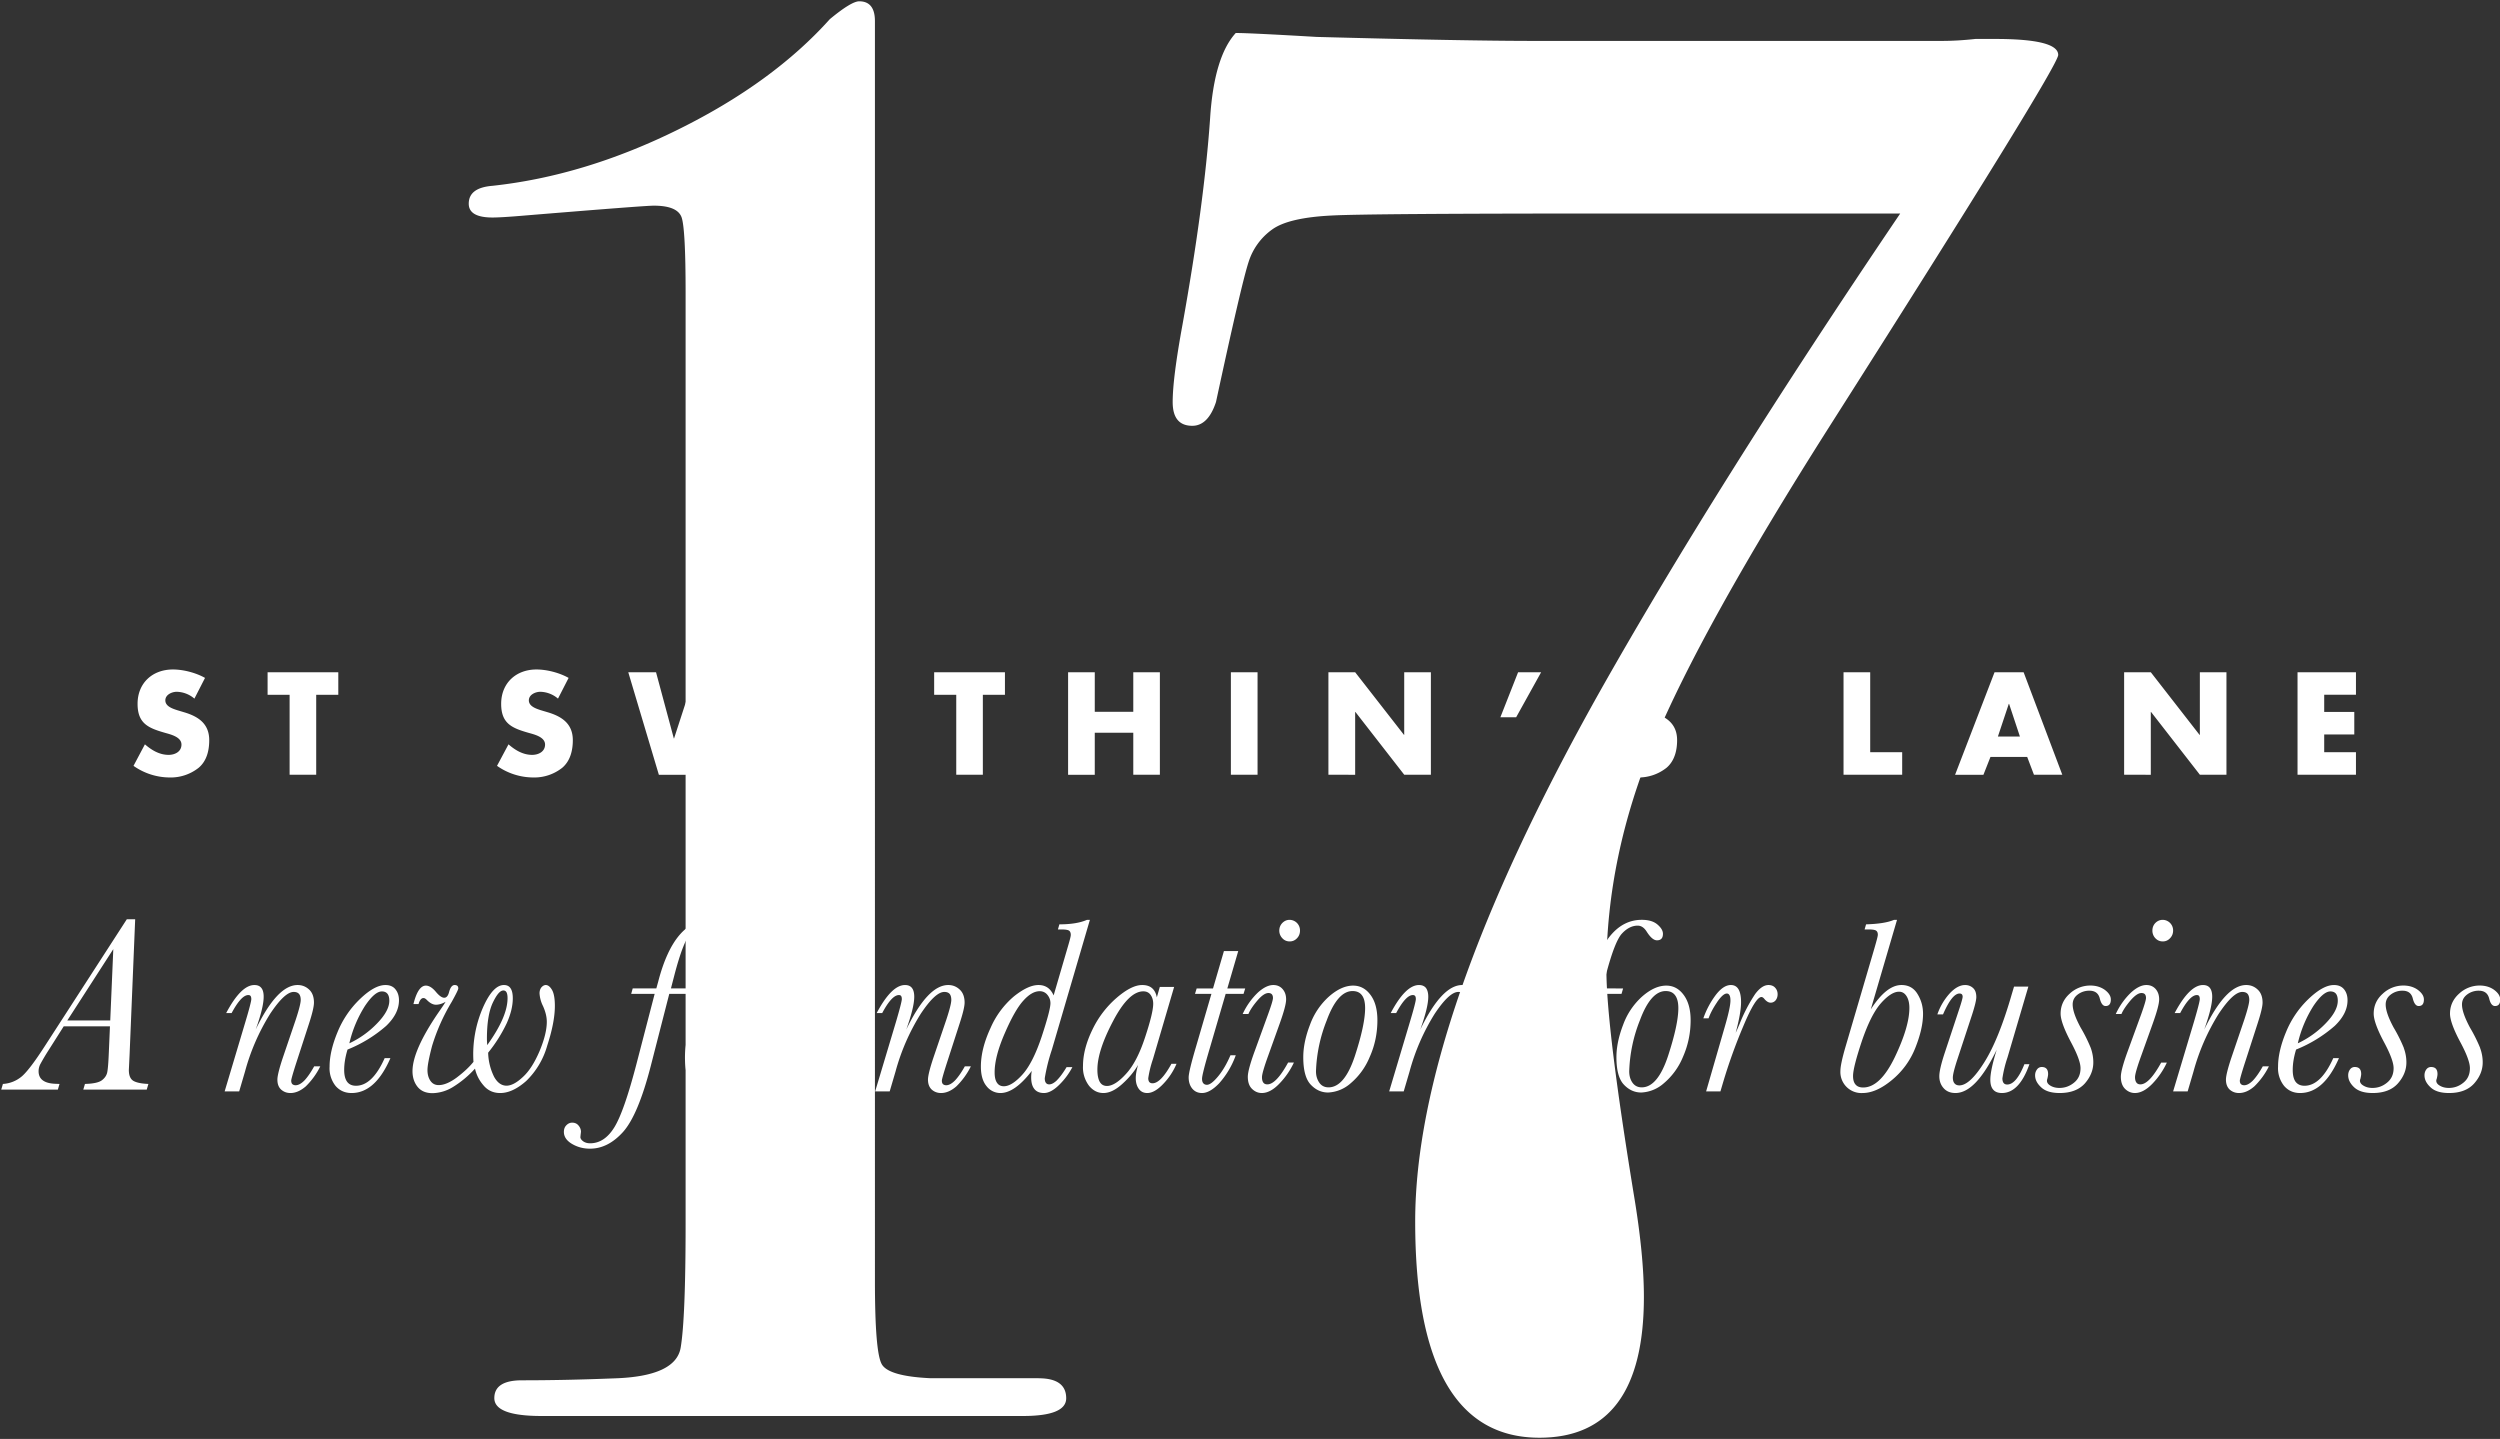 <svg xmlns="http://www.w3.org/2000/svg" xmlns:xlink="http://www.w3.org/1999/xlink" width="344" height="198" viewBox="0 0 344 198"><rect x="0" y="0" width="344" height="198" fill="#333333" stroke="none"/><defs><path id="a" d="M852.26 474.2c.24.65.36 1.31.36 1.99 0 1.05-.4 2.02-1.18 2.9-.78.87-1.93 1.31-3.45 1.31-1.13 0-1.97-.25-2.53-.77-.57-.52-.85-1.07-.85-1.66 0-.31.08-.58.25-.81a.78.78 0 0 1 .65-.34c.6 0 .89.32.89.97 0 .14-.03.35-.1.63a.95.95 0 0 0-.07.28c0 .28.17.51.51.7.34.2.75.3 1.22.3.73 0 1.4-.23 2-.72.6-.48.9-1.14.9-2 0-.73-.42-1.89-1.26-3.47-.99-1.84-1.48-3.18-1.48-4.03 0-1.09.42-2 1.25-2.75a4.13 4.13 0 0 1 2.84-1.12c.77 0 1.44.2 1.99.6.55.42.83.85.83 1.32 0 .6-.24.9-.72.9-.36 0-.63-.34-.79-1-.18-.74-.65-1.11-1.43-1.11a2.6 2.6 0 0 0-1.62.53c-.46.35-.7.8-.7 1.37 0 .77.38 1.83 1.1 3.18a21.14 21.14 0 0 1 1.4 2.8zm-10.5 0c.24.65.36 1.31.36 1.99 0 1.05-.4 2.02-1.18 2.9-.78.87-1.93 1.31-3.45 1.31-1.13 0-1.97-.25-2.54-.77-.56-.52-.84-1.07-.84-1.66 0-.31.08-.58.25-.81a.78.78 0 0 1 .65-.34c.6 0 .89.32.89.97 0 .14-.04.35-.1.63a.95.95 0 0 0-.07.28c0 .28.17.51.51.7.34.2.74.3 1.21.3.74 0 1.4-.23 2-.72.6-.48.91-1.14.91-2 0-.73-.42-1.89-1.26-3.47-.99-1.84-1.48-3.18-1.48-4.03 0-1.09.41-2 1.25-2.75a4.13 4.13 0 0 1 2.84-1.12c.77 0 1.44.2 1.99.6.55.42.83.85.83 1.32 0 .6-.24.9-.72.9-.36 0-.63-.34-.8-1-.17-.74-.64-1.11-1.42-1.11a2.6 2.6 0 0 0-1.62.53c-.46.35-.7.8-.7 1.37 0 .77.37 1.83 1.1 3.18a20.96 20.96 0 0 1 1.4 2.8zm-12.42-5.8a16.63 16.63 0 0 0-2.16 5.16 12.86 12.86 0 0 0 3.81-2.72c1.13-1.16 1.69-2.2 1.69-3.14 0-.43-.09-.75-.25-.96-.17-.21-.43-.32-.77-.32-.65 0-1.43.66-2.32 1.98zm-1.24 11c1.5 0 2.82-1.27 3.96-3.8h.78c-1.39 3.2-3.17 4.8-5.35 4.8-.9 0-1.62-.32-2.19-.97a3.9 3.9 0 0 1-.84-2.65c0-1.4.36-2.99 1.09-4.75a13.2 13.2 0 0 1 3.1-4.57c1.34-1.28 2.5-1.92 3.5-1.92.62 0 1.08.2 1.4.6.32.4.47.9.47 1.5 0 1.23-.59 2.4-1.77 3.53a18.68 18.68 0 0 1-5.31 3.25c-.3.99-.46 1.92-.46 2.8 0 .73.13 1.27.4 1.64.28.36.69.54 1.22.54zm-7.1-.72c.42-.44.88-1.09 1.36-1.95h.84a10.08 10.08 0 0 1-2.01 2.76c-.69.6-1.39.91-2.1.91-.49 0-.91-.15-1.27-.46-.35-.32-.53-.78-.53-1.39 0-.5.25-1.52.75-3.02l1.76-5.18c.47-1.42.7-2.34.7-2.76 0-.37-.08-.65-.23-.83-.16-.18-.4-.27-.73-.27-.84 0-1.92 1.01-3.26 3.03a29.55 29.55 0 0 0-3.46 7.94l-.8 2.72h-2l2.89-9.65c.52-1.77.78-2.8.78-3.05 0-.2-.03-.34-.1-.43-.06-.09-.16-.13-.3-.13-.65 0-1.42.82-2.3 2.48h-.76c1.37-2.57 2.67-3.86 3.9-3.86.42 0 .74.13.95.4.21.27.32.67.32 1.21 0 .98-.37 2.48-1.1 4.52 1.98-4.09 3.9-6.13 5.78-6.13.6 0 1.12.2 1.57.62.45.41.68 1.02.68 1.8 0 .52-.23 1.47-.68 2.86l-1.75 5.42c-.47 1.46-.7 2.28-.7 2.45 0 .21.04.37.15.48.1.1.25.16.45.16.37 0 .77-.22 1.2-.65zm-15.48.53c.81 0 1.76-1 2.86-3h.78a10.64 10.64 0 0 1-2 2.92c-.83.85-1.63 1.27-2.4 1.27-.5 0-.96-.19-1.35-.57-.38-.38-.58-.93-.58-1.67 0-.6.3-1.75.92-3.45l1.89-5.18c.43-1.21.65-1.95.65-2.2 0-.23-.05-.4-.15-.52-.1-.11-.26-.17-.47-.17-.43 0-.93.35-1.52 1.03-.58.69-1 1.3-1.24 1.86h-.78a9.74 9.74 0 0 1 2.06-2.92c.77-.71 1.49-1.07 2.15-1.07.52 0 .94.18 1.27.54.32.37.49.84.49 1.43 0 .6-.3 1.7-.87 3.3l-1.58 4.41c-.58 1.6-.87 2.6-.87 3 0 .34.07.58.2.75.12.16.3.24.54.24zm2.05-20.12a1.5 1.5 0 0 1-.4-1.04c0-.4.13-.76.41-1.05.28-.28.62-.43 1.01-.43a1.45 1.45 0 0 1 1.43 1.48c0 .4-.14.76-.42 1.05-.28.3-.61.44-1 .44-.41 0-.75-.15-1.03-.45zm-8.88 15.11c.23.65.35 1.31.35 1.99 0 1.05-.4 2.02-1.17 2.9-.79.87-1.94 1.31-3.46 1.31-1.12 0-1.97-.25-2.53-.77-.57-.52-.85-1.07-.85-1.66 0-.31.09-.58.26-.81a.78.78 0 0 1 .65-.34c.59 0 .88.32.88.97 0 .14-.03.35-.1.63a.95.95 0 0 0-.06.28c0 .28.17.51.5.7.34.2.75.3 1.22.3.73 0 1.4-.23 2-.72.6-.48.9-1.14.9-2 0-.73-.42-1.89-1.26-3.47-.98-1.84-1.48-3.18-1.48-4.03 0-1.09.42-2 1.25-2.75a4.13 4.13 0 0 1 2.84-1.12c.78 0 1.44.2 2 .6.55.42.82.85.82 1.32 0 .6-.24.9-.72.9-.36 0-.62-.34-.79-1-.17-.74-.65-1.11-1.43-1.11a2.6 2.6 0 0 0-1.62.53c-.46.35-.69.8-.69 1.37 0 .77.37 1.83 1.1 3.18a20.96 20.96 0 0 1 1.39 2.8zm-11.5 5.03c.83 0 1.62-.93 2.37-2.8h.69c-.93 2.65-2.2 3.97-3.78 3.97-.53 0-.94-.15-1.2-.46-.27-.3-.4-.76-.4-1.37 0-.86.29-2.24.88-4.13-1.92 3.98-3.8 5.96-5.68 5.96-.69 0-1.23-.22-1.62-.66-.4-.44-.6-.99-.6-1.65 0-.64.25-1.71.74-3.2l2.02-6.1c.3-.91.45-1.46.45-1.64 0-.3-.15-.44-.43-.44-.69 0-1.44.96-2.27 2.87h-.78a8.42 8.42 0 0 1 1.72-2.91c.71-.75 1.41-1.13 2.1-1.13.43 0 .8.14 1.1.42.3.27.44.69.44 1.24 0 .4-.19 1.2-.57 2.38l-2.07 6.29c-.4 1.22-.59 2.03-.59 2.4 0 .36.08.63.23.8.15.19.38.28.67.28.96 0 2.1-1.06 3.43-3.18 1.33-2.11 2.6-5.26 3.8-9.44l.29-.97h1.97l-2.87 9.75a16.79 16.79 0 0 0-.7 2.87c0 .29.06.5.17.64.11.14.27.21.5.21zm-19.99-6c-.81 2.43-1.22 4.04-1.22 4.83 0 .52.11.91.35 1.18.23.27.58.4 1.04.4 1.57 0 3.02-1.4 4.36-4.18 1.33-2.79 2-5.04 2-6.76 0-.68-.13-1.22-.39-1.63-.26-.41-.6-.61-1.04-.61-.71 0-1.53.52-2.47 1.57-.93 1.05-1.8 2.78-2.63 5.2zm1.22-4.34c1.44-2.24 2.85-3.35 4.22-3.35.96 0 1.7.4 2.2 1.22.51.82.77 1.73.77 2.74 0 1.35-.35 2.9-1.06 4.68a10.86 10.86 0 0 1-3.23 4.44c-1.44 1.19-2.78 1.78-4.03 1.78a2.89 2.89 0 0 1-3.05-3.04c0-.6.23-1.7.7-3.31l3.99-13.6c.3-1.04.46-1.64.46-1.82 0-.27-.07-.45-.22-.56-.14-.12-.5-.18-1.08-.18h-.52l.2-.7c1.73-.05 3.02-.26 3.85-.62h.41zm-21.16-.97c-.54.8-.93 1.54-1.16 2.2h-.72a11.81 11.81 0 0 1 1.73-3.24c.7-.9 1.38-1.34 2.06-1.34.47 0 .82.2 1.05.59.23.39.35.98.35 1.77 0 .99-.25 2.39-.74 4.21.06-.11.24-.52.54-1.22a22.22 22.22 0 0 1 2.13-4.1c.62-.83 1.23-1.25 1.84-1.25.38 0 .7.12.92.37.23.25.34.55.34.9 0 .34-.1.62-.28.84a.88.88 0 0 1-.68.32c-.3 0-.6-.19-.9-.56-.13-.15-.25-.22-.37-.22-.54 0-1.39 1.36-2.52 4.08a73.22 73.22 0 0 0-2.76 7.69l-.36 1.22h-1.97l2.6-9c.5-1.72.75-2.89.75-3.5 0-.33-.04-.57-.13-.73-.08-.16-.2-.24-.37-.24-.36 0-.8.4-1.35 1.2zm-10.6 2.45a20.62 20.62 0 0 0-1.48 7.04c0 .62.15 1.14.45 1.57.31.43.73.64 1.27.64 1.46 0 2.67-1.44 3.62-4.31.94-2.88 1.42-5.08 1.42-6.6 0-.77-.15-1.36-.44-1.75-.29-.4-.72-.59-1.3-.59-1.37 0-2.55 1.34-3.54 4zm-2.22 8.87c-.68-.72-1.02-1.98-1.02-3.77 0-1.36.3-2.84.92-4.45a9.66 9.66 0 0 1 2.62-3.9c1.14-1 2.25-1.5 3.32-1.5.97 0 1.77.43 2.4 1.29.63.85.95 2.01.95 3.47 0 1.77-.35 3.45-1.05 5.04a9.42 9.42 0 0 1-2.64 3.64 5 5 0 0 1-3.1 1.27c-.92 0-1.71-.36-2.4-1.09zm-.1-13.23l-.22.75h-2.87l-2.54 9.94c-1.16 4.5-2.43 7.51-3.8 9.05-1.39 1.54-2.9 2.31-4.55 2.31-.92 0-1.75-.22-2.49-.66-.74-.44-1.1-.99-1.1-1.65 0-.37.1-.68.34-.91.23-.24.5-.36.8-.36.36 0 .65.13.87.4.22.26.33.55.33.86l-.05.42-.03.3c0 .2.13.4.4.59.25.18.57.27.94.27 1.32 0 2.42-.73 3.32-2.18.9-1.45 1.91-4.35 3.05-8.71l2.51-9.67h-3.23l.21-.75h3.25l.26-.98c1.48-5.64 3.87-8.46 7.17-8.46.95 0 1.66.22 2.16.65.5.43.75.85.75 1.27 0 .6-.27.9-.82.9-.44 0-.9-.39-1.4-1.17-.35-.57-.77-.85-1.26-.85-.74 0-1.46.35-2.13 1.06-.68.7-1.43 2.63-2.25 5.77l-.48 1.81zm-21.22 12.67c.43-.44.88-1.09 1.36-1.95h.84a10.08 10.08 0 0 1-2.01 2.76c-.68.6-1.38.91-2.1.91-.48 0-.9-.15-1.26-.46-.36-.32-.54-.78-.54-1.39 0-.5.25-1.52.76-3.02l1.75-5.18c.47-1.42.7-2.34.7-2.76 0-.37-.07-.65-.23-.83-.16-.18-.4-.27-.73-.27-.83 0-1.92 1.01-3.26 3.03a29.5 29.5 0 0 0-3.45 7.94l-.8 2.72h-2l2.88-9.65c.53-1.77.79-2.8.79-3.05 0-.2-.03-.34-.1-.43-.07-.09-.17-.13-.31-.13-.65 0-1.41.82-2.3 2.48h-.75c1.36-2.57 2.66-3.86 3.89-3.86.42 0 .74.13.96.4.2.27.32.67.32 1.21 0 .98-.37 2.48-1.1 4.52 1.98-4.09 3.9-6.13 5.77-6.13.6 0 1.13.2 1.58.62.45.41.67 1.02.67 1.8 0 .52-.22 1.47-.67 2.86l-1.76 5.42c-.47 1.46-.7 2.28-.7 2.45 0 .21.05.37.15.48.1.1.26.16.45.16.37 0 .77-.22 1.2-.65zm-19.55-8.3a20.62 20.62 0 0 0-1.49 7.03c0 .62.16 1.14.46 1.57.3.43.73.64 1.27.64 1.46 0 2.67-1.44 3.62-4.31.94-2.88 1.41-5.08 1.41-6.6 0-.77-.14-1.36-.43-1.75-.29-.4-.73-.59-1.3-.59-1.37 0-2.55 1.34-3.54 4zm-2.22 8.86c-.68-.72-1.02-1.98-1.02-3.77 0-1.36.3-2.84.92-4.45a9.66 9.66 0 0 1 2.62-3.9c1.14-1 2.25-1.5 3.32-1.5.97 0 1.77.43 2.4 1.29.63.85.94 2.01.94 3.47 0 1.77-.34 3.45-1.05 5.04a9.42 9.42 0 0 1-2.63 3.64 5 5 0 0 1-3.1 1.27c-.92 0-1.71-.36-2.4-1.09zm-5.96-.03c.8 0 1.76-1 2.85-3h.8a10.6 10.6 0 0 1-2.02 2.92c-.82.85-1.62 1.27-2.39 1.27-.51 0-.96-.19-1.35-.57-.39-.38-.58-.93-.58-1.67 0-.6.3-1.75.92-3.45l1.88-5.18c.44-1.21.66-1.95.66-2.2 0-.23-.05-.4-.16-.52-.1-.11-.26-.17-.46-.17-.43 0-.94.35-1.52 1.03-.59.69-1 1.3-1.24 1.86h-.79a9.74 9.74 0 0 1 2.06-2.92c.77-.71 1.5-1.07 2.16-1.07.51 0 .94.18 1.26.54.33.37.5.84.5 1.43 0 .6-.3 1.7-.87 3.3l-1.58 4.41c-.58 1.6-.87 2.6-.87 3 0 .34.06.58.19.75.12.16.3.24.55.24zm2.05-20.12a1.5 1.5 0 0 1-.41-1.04c0-.4.14-.76.42-1.05.28-.28.61-.43 1-.43a1.45 1.45 0 0 1 1.43 1.48c0 .4-.13.76-.41 1.05-.28.3-.62.44-1.01.44-.4 0-.75-.15-1.02-.45zm-5.1 6.92l-.23.75h-2.46l-2.17 7.43c-.72 2.43-1.08 3.85-1.08 4.24 0 .27.05.48.17.62.11.14.28.22.5.22.4 0 .9-.39 1.54-1.16.64-.77 1.2-1.74 1.7-2.9h.73a11.74 11.74 0 0 1-2.29 3.86c-.86.89-1.64 1.33-2.35 1.33-.56 0-1-.2-1.34-.6-.34-.42-.5-.93-.5-1.55 0-.54.34-1.95 1.02-4.25l2.11-7.24h-2.26l.23-.75h2.25l1.5-5.14h1.97l-1.5 5.14zm-18.18 4.49c-1.44 2.73-2.16 4.95-2.16 6.68 0 .74.11 1.3.33 1.69.22.38.55.56.99.56.72 0 1.6-.54 2.6-1.64 1.02-1.1 1.9-2.78 2.64-5.05.75-2.26 1.12-3.8 1.12-4.62 0-.47-.12-.88-.35-1.21-.24-.34-.58-.5-1.01-.5-1.34 0-2.73 1.36-4.16 4.09zm6.43-4.7h1.97l-2.92 9.95a14.81 14.81 0 0 0-.64 2.61c0 .23.05.4.14.52.1.12.25.18.45.18.75 0 1.62-.9 2.6-2.68h.7a9.1 9.1 0 0 1-1.83 2.77c-.8.84-1.53 1.25-2.2 1.25-.51 0-.9-.2-1.18-.6-.27-.39-.4-.87-.4-1.45 0-.47.1-1.07.32-1.82-.5.87-1.2 1.74-2.14 2.59-.94.86-1.81 1.28-2.63 1.28-.77 0-1.43-.33-1.98-1a4.17 4.17 0 0 1-.83-2.73c0-1.54.43-3.2 1.28-4.96a13.44 13.44 0 0 1 3.34-4.4c1.37-1.18 2.54-1.77 3.52-1.77.57 0 1.02.14 1.35.42.34.29.56.71.67 1.28zm-21.34 6.39c-.93 2.14-1.39 3.92-1.39 5.36 0 .63.1 1.11.32 1.43.21.33.53.49.94.49.74 0 1.58-.53 2.55-1.59.96-1.06 1.85-2.8 2.66-5.23.8-2.43 1.21-3.97 1.21-4.61 0-.42-.14-.8-.41-1.14a1.32 1.32 0 0 0-1.08-.51c-.71 0-1.46.43-2.24 1.3-.79.87-1.64 2.37-2.56 4.5zm7.2 6.43c.4-.4.84-1 1.31-1.78h.8a9.83 9.83 0 0 1-1.86 2.48c-.74.72-1.43 1.08-2.05 1.08-.58 0-1.02-.18-1.31-.54-.3-.36-.45-.9-.45-1.61 0-.33.03-.63.09-.9-1.56 2.03-3 3.05-4.32 3.05a2.4 2.4 0 0 1-1.9-.93c-.52-.62-.79-1.52-.79-2.7 0-1.64.44-3.4 1.32-5.3a11.92 11.92 0 0 1 3.24-4.38c1.3-1.03 2.41-1.55 3.36-1.55.5 0 .91.12 1.26.36.34.23.62.6.83 1.07l2-6.85c.24-.81.36-1.3.36-1.48 0-.27-.08-.46-.22-.57-.15-.12-.52-.18-1.1-.18h-.45l.2-.7c1.6 0 2.86-.21 3.8-.62h.4l-5.24 17.89a24.8 24.8 0 0 0-.97 3.9c0 .29.05.5.16.64.1.14.25.21.45.21.33 0 .69-.2 1.09-.59zm-14.05.06c.42-.44.88-1.09 1.36-1.95h.83a10.08 10.08 0 0 1-2 2.76c-.69.6-1.39.91-2.1.91-.49 0-.91-.15-1.27-.46-.35-.32-.53-.78-.53-1.39 0-.5.25-1.52.75-3.02l1.76-5.18c.47-1.42.7-2.34.7-2.76 0-.37-.08-.65-.23-.83-.16-.18-.4-.27-.73-.27-.84 0-1.92 1.01-3.26 3.03a29.55 29.55 0 0 0-3.46 7.94l-.8 2.72h-2l2.89-9.65c.52-1.77.78-2.8.78-3.05 0-.2-.03-.34-.1-.43-.06-.09-.16-.13-.3-.13-.65 0-1.42.82-2.3 2.48h-.76c1.37-2.57 2.66-3.86 3.9-3.86.42 0 .74.13.95.4.21.27.32.67.32 1.21 0 .98-.37 2.48-1.1 4.52 1.98-4.09 3.9-6.13 5.78-6.13.6 0 1.12.2 1.57.62.45.41.68 1.02.68 1.8 0 .52-.23 1.47-.68 2.86l-1.75 5.42c-.47 1.46-.7 2.28-.7 2.45 0 .21.04.37.15.48.1.1.25.16.45.16.37 0 .77-.22 1.2-.65zm-15.25.55c.83 0 1.62-.93 2.36-2.8h.7c-.94 2.65-2.2 3.97-3.78 3.97-.54 0-.94-.15-1.2-.46-.27-.3-.4-.76-.4-1.37 0-.86.29-2.24.88-4.13-1.92 3.98-3.8 5.96-5.68 5.96-.69 0-1.23-.22-1.62-.66-.4-.44-.6-.99-.6-1.65a12 12 0 0 1 .74-3.2l2.02-6.1c.3-.91.44-1.46.44-1.64 0-.3-.14-.44-.42-.44-.7 0-1.45.96-2.27 2.87h-.78a8.4 8.4 0 0 1 1.72-2.91c.71-.75 1.4-1.13 2.1-1.13.43 0 .79.14 1.09.42.3.27.45.69.45 1.24 0 .4-.19 1.2-.57 2.38l-2.07 6.29c-.4 1.22-.6 2.03-.6 2.4 0 .36.08.63.24.8.15.19.38.28.67.28.96 0 2.1-1.06 3.43-3.18 1.32-2.11 2.6-5.26 3.8-9.44l.29-.97h1.97l-2.88 9.75a16.95 16.95 0 0 0-.69 2.87c0 .29.06.5.17.64.1.14.27.21.5.21zm-18.66-8.86a20.62 20.62 0 0 0-1.49 7.04c0 .62.15 1.14.46 1.57.3.43.73.64 1.26.64 1.47 0 2.68-1.44 3.62-4.31.95-2.88 1.42-5.08 1.42-6.6 0-.77-.14-1.36-.43-1.75-.3-.4-.73-.59-1.3-.59-1.38 0-2.55 1.34-3.54 4zm-2.22 8.87c-.68-.72-1.02-1.98-1.02-3.77 0-1.36.3-2.84.91-4.45a9.66 9.66 0 0 1 2.63-3.9c1.14-1 2.24-1.5 3.31-1.5.98 0 1.78.43 2.4 1.29.64.85.95 2.01.95 3.47 0 1.77-.35 3.45-1.05 5.04a9.42 9.42 0 0 1-2.63 3.64 5.01 5.01 0 0 1-3.11 1.27c-.91 0-1.7-.36-2.39-1.09zm-.1-13.23l-.21.75h-2.87l-2.55 9.94c-1.16 4.5-2.43 7.51-3.8 9.05-1.39 1.54-2.9 2.31-4.56 2.31-.91 0-1.74-.22-2.48-.66-.74-.44-1.11-.99-1.11-1.65 0-.37.11-.68.34-.91.23-.24.5-.36.8-.36.37 0 .66.13.88.4.22.26.33.55.33.86l-.05.42-.03.3c0 .2.13.4.39.59.26.18.58.27.95.27 1.31 0 2.42-.73 3.32-2.18.9-1.45 1.91-4.35 3.05-8.71l2.51-9.67h-3.23l.21-.75h3.25l.27-.98c1.47-5.64 3.87-8.46 7.17-8.46.94 0 1.66.22 2.16.65.5.43.75.85.75 1.27 0 .6-.28.9-.82.9-.44 0-.9-.39-1.4-1.17-.35-.57-.77-.85-1.26-.85-.75 0-1.46.35-2.14 1.06-.68.7-1.43 2.63-2.25 5.77l-.47 1.81zM578 472.93c0 .25.02.54.04.88.93-1.29 1.63-2.48 2.1-3.56.47-1.08.7-2.05.7-2.91 0-.35-.05-.61-.14-.79a.46.46 0 0 0-.44-.26c-.44 0-.92.56-1.46 1.7-.53 1.13-.8 2.78-.8 4.94zm-9.41-4.77h-.7c.42-1.7 1-2.54 1.71-2.54.44 0 .9.29 1.37.85.46.55.84.82 1.16.82.3 0 .53-.26.66-.77.17-.65.43-.98.77-.98s.5.16.5.47c0 .15-.3.76-.9 1.84a26.91 26.91 0 0 0-2.71 6.08c-.42 1.61-.63 2.71-.63 3.31 0 .58.13 1.07.4 1.47.27.4.65.6 1.14.6.72 0 1.56-.35 2.51-1.06.95-.72 1.71-1.43 2.28-2.14a16.1 16.1 0 0 1 1.31-7.48c.91-2.06 1.87-3.09 2.88-3.09.41 0 .72.15.92.46.2.3.3.76.3 1.37 0 1.05-.28 2.19-.84 3.44a20.2 20.2 0 0 1-2.55 4.04 7.9 7.9 0 0 0 .83 3.34c.45.8 1.02 1.2 1.7 1.2.64 0 1.4-.4 2.24-1.19.86-.78 1.62-1.97 2.3-3.56.67-1.6 1-2.94 1-4.04 0-.66-.17-1.38-.52-2.16a4.5 4.5 0 0 1-.48-1.76c0-.35.1-.63.27-.83.18-.2.38-.31.59-.31.3 0 .59.22.85.66.26.44.4 1.18.4 2.21 0 1.5-.35 3.32-1.05 5.46a10.83 10.83 0 0 1-2.9 4.88c-1.25 1.1-2.44 1.65-3.57 1.65-.97 0-1.74-.36-2.34-1.1a5.15 5.15 0 0 1-1.13-2.26 13.85 13.85 0 0 1-3.03 2.53 5.6 5.6 0 0 1-2.8.85c-.92 0-1.6-.29-2.07-.87-.46-.57-.7-1.3-.7-2.15 0-1.9 1.18-4.57 3.53-8.02.58-.83.92-1.34 1.02-1.53-.47.27-.91.4-1.33.4-.38 0-.79-.2-1.21-.62-.19-.2-.35-.3-.5-.3-.26 0-.47.23-.63.67zm-7.36.24a16.6 16.6 0 0 0-2.16 5.16 12.88 12.88 0 0 0 3.8-2.72c1.13-1.16 1.7-2.2 1.7-3.14 0-.43-.09-.75-.26-.96-.17-.21-.42-.32-.76-.32-.66 0-1.43.66-2.32 1.98zm-1.25 11c1.5 0 2.82-1.27 3.95-3.8h.79c-1.39 3.2-3.17 4.8-5.34 4.8-.9 0-1.63-.32-2.2-.97a3.9 3.9 0 0 1-.83-2.65c0-1.4.36-2.99 1.09-4.75a13.2 13.2 0 0 1 3.1-4.57c1.33-1.28 2.5-1.92 3.5-1.92.6 0 1.07.2 1.38.6.32.4.48.9.48 1.5 0 1.23-.59 2.4-1.77 3.53a18.65 18.65 0 0 1-5.31 3.25c-.3.99-.46 1.92-.46 2.8 0 .73.14 1.27.41 1.64.27.36.68.54 1.21.54zm-7.1-.72c.42-.44.87-1.09 1.35-1.95h.84a10.1 10.1 0 0 1-2 2.76c-.7.6-1.39.91-2.1.91-.5 0-.91-.15-1.27-.46-.36-.32-.53-.78-.53-1.39 0-.5.25-1.52.75-3.02l1.76-5.18c.47-1.42.7-2.34.7-2.76 0-.37-.08-.65-.24-.83-.16-.18-.4-.27-.73-.27-.83 0-1.91 1.01-3.25 3.03a29.52 29.52 0 0 0-3.45 7.94l-.8 2.72h-2l2.88-9.65c.53-1.77.79-2.8.79-3.05 0-.2-.04-.34-.1-.43-.07-.09-.17-.13-.31-.13-.65 0-1.41.82-2.3 2.48h-.75c1.36-2.57 2.66-3.86 3.88-3.86.43 0 .75.13.96.4.22.27.32.67.32 1.21 0 .98-.36 2.48-1.1 4.52 1.98-4.09 3.9-6.13 5.77-6.13.6 0 1.13.2 1.58.62.45.41.67 1.02.67 1.8 0 .52-.22 1.47-.67 2.86l-1.76 5.42c-.47 1.46-.7 2.28-.7 2.45 0 .21.05.37.15.48.11.1.26.16.46.16.37 0 .77-.22 1.2-.65zm-26.71-8.26l.42-9.82-6.33 9.82zm-.04.8h-6.36l-2.04 3.22a30.92 30.92 0 0 0-1.21 2.04c-.14.3-.21.6-.21.92 0 1.1.78 1.68 2.34 1.73l.54.02-.23.78h-7.79l.23-.78a4.42 4.42 0 0 0 2.67-1.1c.71-.64 1.73-1.99 3.06-4.05l11.32-17.51h1.15l-.77 18.66-.1 2.08c0 .74.2 1.24.63 1.5.42.24 1.1.38 2.06.42l-.23.78h-8.73l.23-.78c1.16-.03 1.94-.2 2.35-.52.41-.32.66-.71.73-1.16.08-.44.15-1.3.2-2.54z"/><path id="b" d="M835.18 425.6h-4.37v2.36h4.14v3.1h-4.14v2.44h4.37v3.1h-8.04v-14.1h8.04zm-31.9 11v-14.1h3.67l6.71 8.62h.04v-8.62h3.66v14.1h-3.66l-6.72-8.64h-.03v8.65zm-14.34-5.25l-1.49-4.5h-.04l-1.5 4.5zm1 2.8h-5.05l-.97 2.46h-3.9l5.43-14.11h4l5.32 14.1h-3.9zm-21.6-11.65v11h4.4v3.1h-8.07v-14.1zm-27.15.78l-1.46 2.85a3.86 3.86 0 0 0-2.43-.94c-.67 0-1.57.4-1.57 1.18 0 .82.99 1.14 1.62 1.35l.94.28c1.97.58 3.48 1.57 3.48 3.85 0 1.4-.34 2.85-1.46 3.8a6.19 6.19 0 0 1-4 1.33 8.7 8.7 0 0 1-4.96-1.6l1.57-2.96c.92.8 2 1.45 3.26 1.45.86 0 1.77-.43 1.77-1.42 0-1.03-1.44-1.38-2.22-1.6-2.3-.66-3.82-1.26-3.82-4 0-2.86 2.04-4.73 4.86-4.73 1.43 0 3.17.45 4.42 1.16zm-21.3-.78h3.17l-3.44 6.2h-2.17zm-26.1 14.1v-14.1h3.68l6.72 8.62h.03v-8.62h3.67v14.1h-3.67l-6.72-8.64h-.03v8.65zm-9.75-14.1v14.1h-3.67v-14.1zm-22.4 5.44h5.3v-5.44h3.66v14.1h-3.66v-5.78h-5.3v5.79h-3.67V422.5h3.67zm-15.4-2.34v11h-3.66v-11h-3.04v-3.1h9.74v3.1zm-15.37-3.1v14.1h-3.67v-14.1zm-29.6 0l2.45 9.11h.03l2.96-9.11h2.92l2.77 9.11h.04l2.65-9.11h3.82l-4.5 14.1h-3.75l-2.47-8.17h-.04l-2.77 8.18h-3.72l-4.21-14.11zm-12.03.78l-1.46 2.85a3.86 3.86 0 0 0-2.43-.94c-.68 0-1.58.4-1.58 1.18 0 .82 1 1.14 1.63 1.35l.94.28c1.96.58 3.48 1.57 3.48 3.85 0 1.4-.34 2.85-1.46 3.8a6.19 6.19 0 0 1-4 1.33 8.7 8.7 0 0 1-4.97-1.6l1.58-2.96c.91.8 2 1.45 3.25 1.45.86 0 1.78-.43 1.78-1.42 0-1.03-1.44-1.38-2.23-1.6-2.3-.66-3.81-1.26-3.81-4 0-2.86 2.04-4.73 4.86-4.73 1.42 0 3.16.45 4.42 1.16zm-34.73 2.32v11h-3.66v-11h-3.03v-3.1h9.73v3.1zm-15.3-2.32l-1.46 2.85a3.86 3.86 0 0 0-2.43-.94c-.67 0-1.57.4-1.57 1.18 0 .82.99 1.14 1.63 1.35l.93.28c1.97.58 3.48 1.57 3.48 3.85 0 1.4-.33 2.85-1.46 3.8a6.19 6.19 0 0 1-4 1.33 8.7 8.7 0 0 1-4.96-1.6l1.57-2.96c.92.8 2 1.45 3.26 1.45.86 0 1.77-.43 1.77-1.42 0-1.03-1.44-1.38-2.22-1.6-2.3-.66-3.82-1.26-3.82-4 0-2.86 2.04-4.73 4.87-4.73 1.42 0 3.16.45 4.41 1.16z"/><path id="c" d="M785.52 335.36h-2.7c-1.64.18-3.18.27-4.62.27h-56.18c-6.15 0-16.1-.18-29.85-.55-6.16-.36-9.86-.54-11.13-.54-1.99 2.18-3.17 6.1-3.53 11.74-.54 7.82-1.81 17.3-3.8 28.4-.9 4.9-1.35 8.45-1.35 10.64 0 2.18.9 3.27 2.7 3.27 1.45 0 2.54-1.09 3.26-3.27 2.35-10.92 3.85-17.34 4.48-19.25a8.7 8.7 0 0 1 3.26-4.5c1.53-1.1 4.3-1.73 8.27-1.92 3.26-.17 15.56-.27 36.9-.27h41.24c-17 25.12-30.84 47.14-41.5 66.07-16.83 30.03-25.24 54.24-25.24 72.62 0 19.84 5.7 29.76 17.09 29.76 9.59 0 14.38-6.46 14.38-19.38 0-3.82-.45-8.46-1.36-13.92-2.53-15.46-3.8-25.83-3.8-31.11 0-10.37 2.18-20.8 6.53-31.25 4.35-10.46 12.41-24.98 24.2-43.54 20.96-32.95 31.44-49.98 31.44-51.07 0-1.47-2.9-2.2-8.69-2.2M653.91 519.64h-14.92c-3.8-.18-6.02-.82-6.65-1.91-.64-1.1-.95-4.91-.95-11.47V332.9c0-1.8-.72-2.72-2.16-2.72-.72 0-2.07.82-4.05 2.46-5.22 5.82-12.15 10.87-20.8 15.15-8.63 4.28-17.18 6.87-25.64 7.78-2.17.18-3.24 1-3.24 2.46 0 1.27 1.1 1.9 3.28 1.9.73 0 2.19-.08 4.38-.27 10.96-.9 16.89-1.36 17.8-1.36 2.2 0 3.47.55 3.84 1.64.36 1.1.54 4.54.54 10.35v128.1c0 8.73-.23 14.4-.68 17.05-.45 2.63-3.48 4.04-9.09 4.22-4.52.18-8.77.27-12.75.27-2.53 0-3.8.82-3.8 2.45 0 1.64 2.17 2.46 6.5 2.46h66.24c3.96 0 5.95-.81 5.95-2.44 0-1.83-1.27-2.75-3.8-2.75"/></defs><use fill="#fff" xlink:href="#a" transform="translate(-511 -330)"/><use fill="#fff" xlink:href="#b" transform="translate(-511 -330)"/><use fill="#fff" xlink:href="#c" opacity=".4" transform="translate(-511 -330)"/></svg>